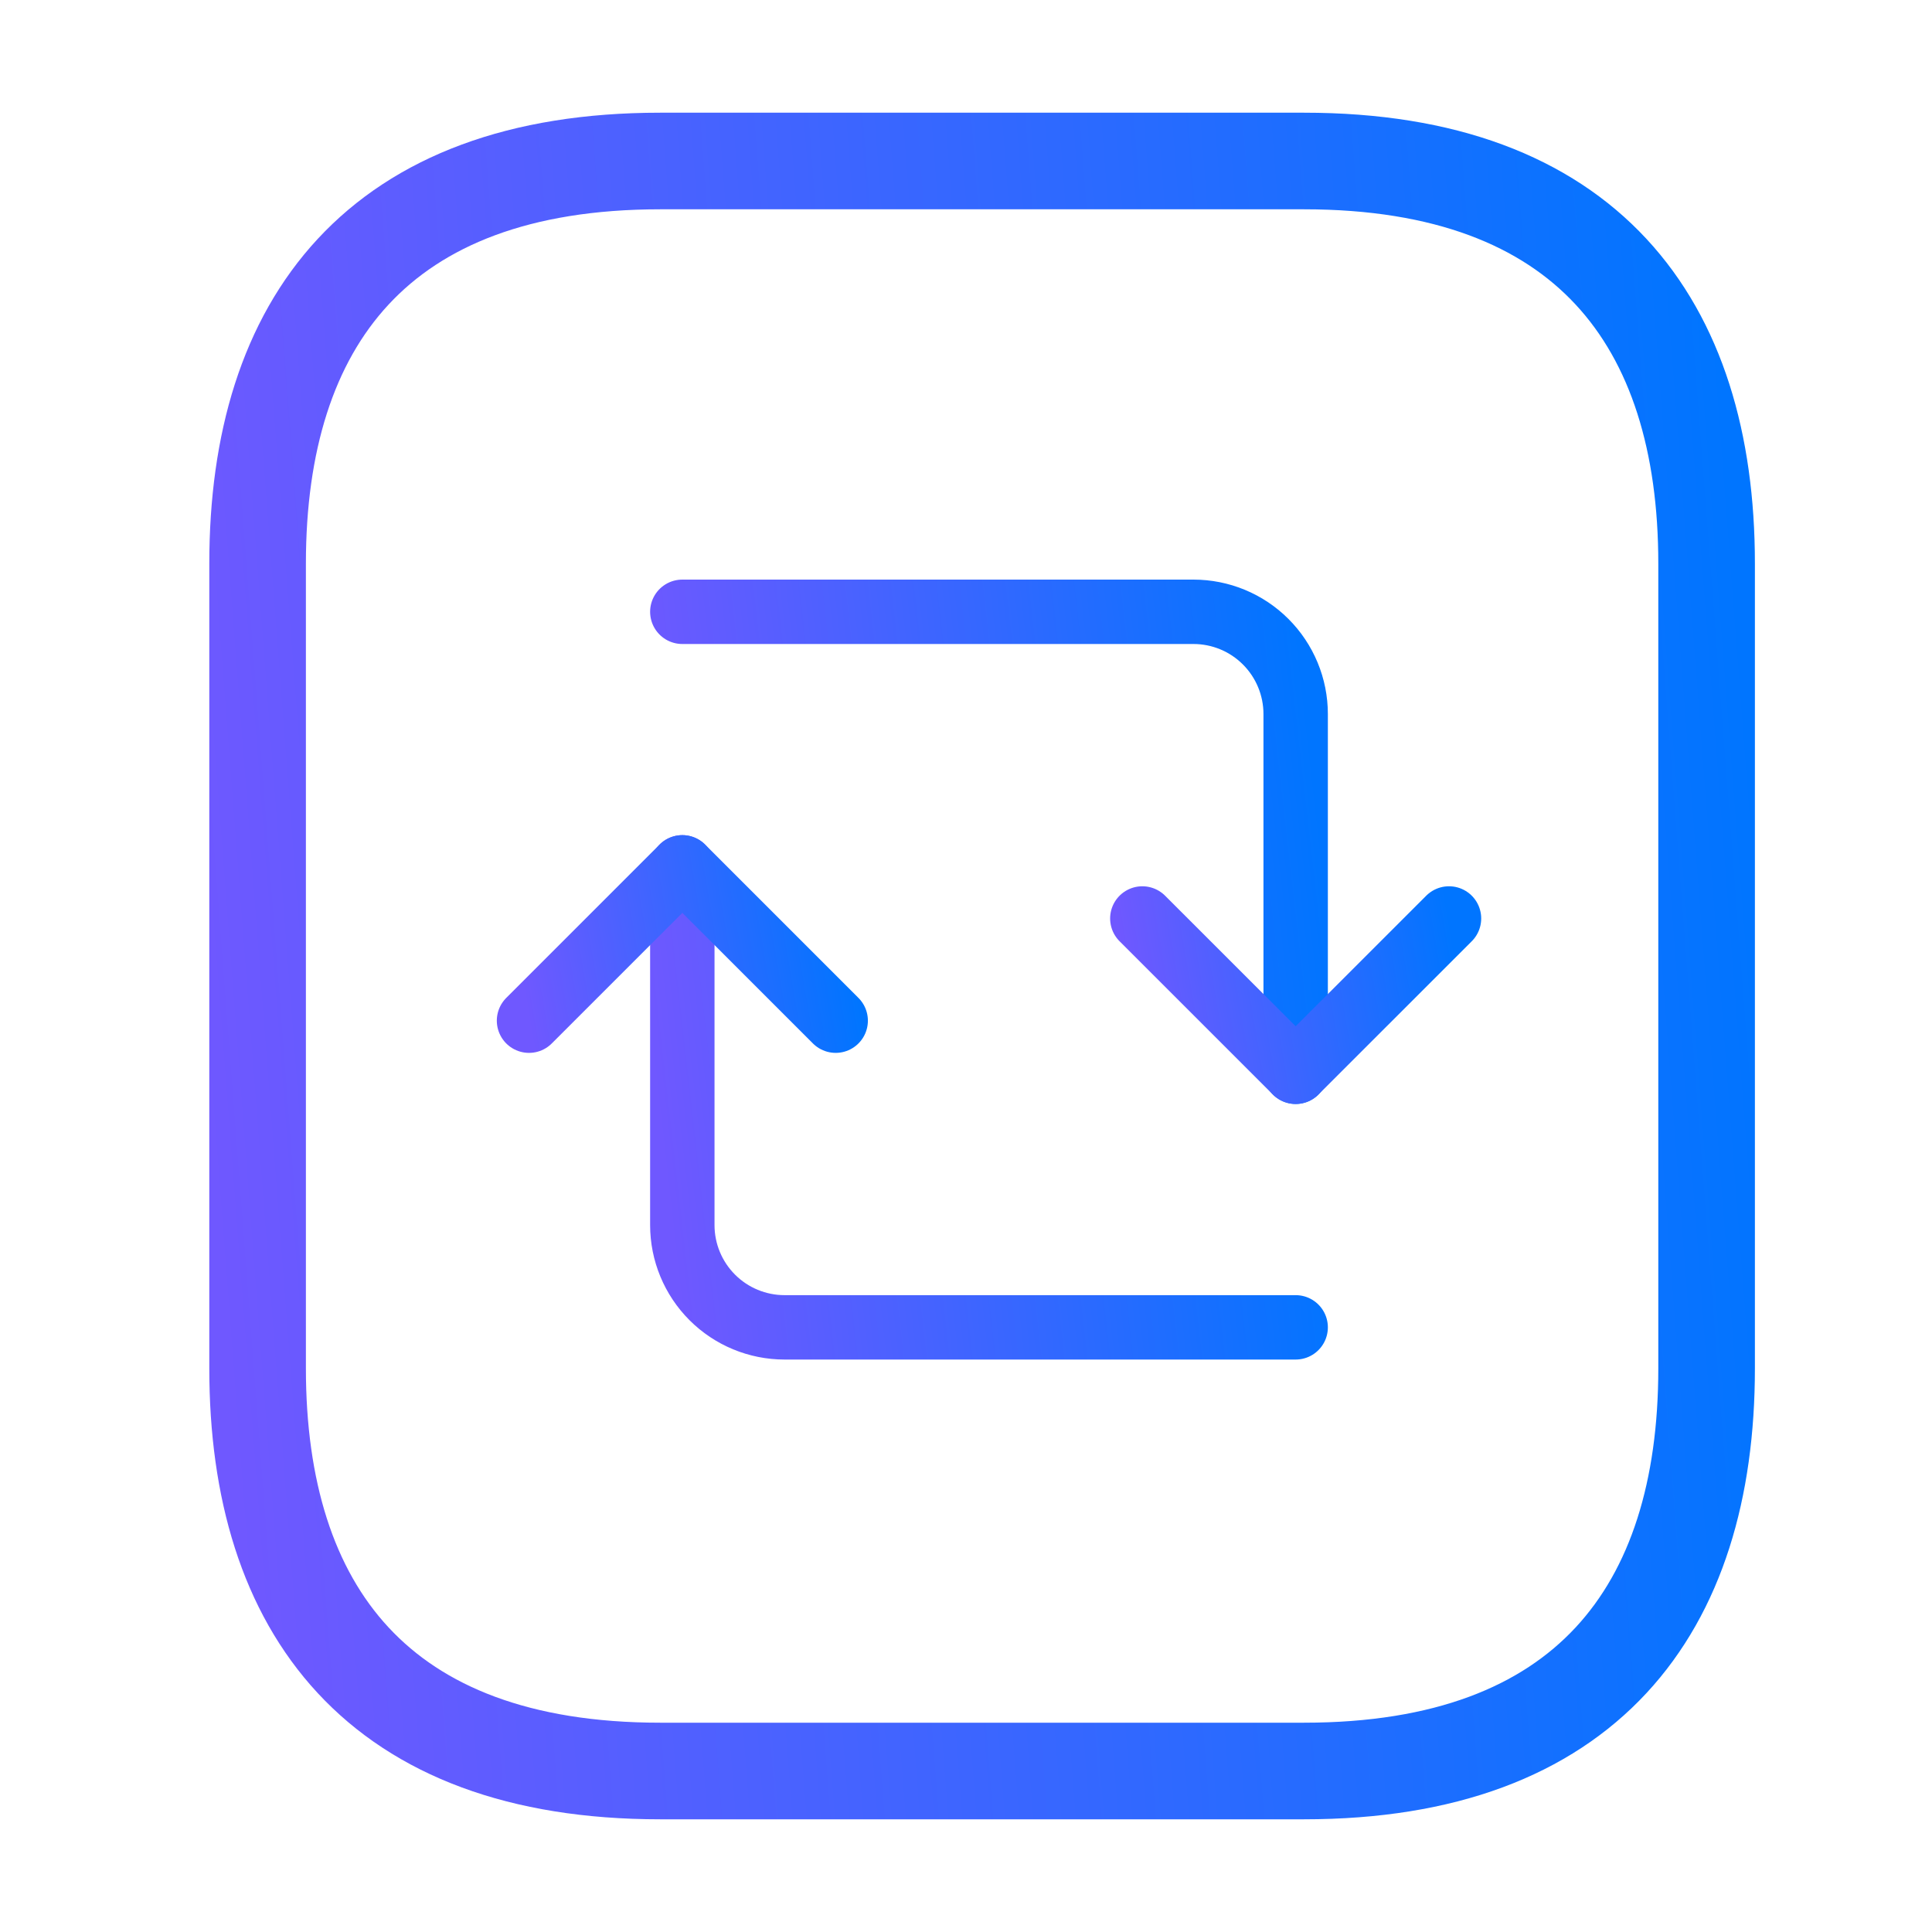 <?xml version="1.0" encoding="UTF-8"?> <svg xmlns="http://www.w3.org/2000/svg" width="60" height="60" viewBox="0 0 60 60" fill="none"> <path d="M53 17.5V42.5C53 50 49.25 55 40.5 55H20.5C11.75 55 8 50 8 42.5V17.5C8 10 11.75 5 20.5 5H40.5C49.25 5 53 10 53 17.5Z" stroke="url(#paint0_linear_180_105)" stroke-width="3" stroke-miterlimit="10" stroke-linecap="round" stroke-linejoin="round"></path> <path d="M21.19 19H37.063C37.905 19 38.713 19.334 39.308 19.93C39.903 20.525 40.238 21.333 40.238 22.175V33.285" stroke="url(#paint1_linear_180_105)" stroke-width="2" stroke-linecap="round" stroke-linejoin="round"></path> <path d="M35.476 28.524L40.238 33.285L45 28.524" stroke="url(#paint2_linear_180_105)" stroke-width="2" stroke-linecap="round" stroke-linejoin="round"></path> <path d="M40.238 41.222H24.365C23.523 41.222 22.716 40.888 22.12 40.292C21.525 39.697 21.19 38.889 21.19 38.047V26.936" stroke="url(#paint3_linear_180_105)" stroke-width="2" stroke-linecap="round" stroke-linejoin="round"></path> <path d="M25.953 31.698L21.191 26.936L16.429 31.698" stroke="url(#paint4_linear_180_105)" stroke-width="2" stroke-linecap="round" stroke-linejoin="round"></path> <defs> <linearGradient id="paint0_linear_180_105" x1="8" y1="55" x2="56.547" y2="51.279" gradientUnits="userSpaceOnUse"> <stop stop-color="#6F58FF"></stop> <stop offset="1" stop-color="#0075FF"></stop> </linearGradient> <linearGradient id="paint1_linear_180_105" x1="21.19" y1="33.285" x2="41.597" y2="30.968" gradientUnits="userSpaceOnUse"> <stop stop-color="#6F58FF"></stop> <stop offset="1" stop-color="#0075FF"></stop> </linearGradient> <linearGradient id="paint2_linear_180_105" x1="35.476" y1="33.285" x2="45.519" y2="31.575" gradientUnits="userSpaceOnUse"> <stop stop-color="#6F58FF"></stop> <stop offset="1" stop-color="#0075FF"></stop> </linearGradient> <linearGradient id="paint3_linear_180_105" x1="21.19" y1="41.222" x2="41.597" y2="38.905" gradientUnits="userSpaceOnUse"> <stop stop-color="#6F58FF"></stop> <stop offset="1" stop-color="#0075FF"></stop> </linearGradient> <linearGradient id="paint4_linear_180_105" x1="16.429" y1="31.698" x2="26.473" y2="29.988" gradientUnits="userSpaceOnUse"> <stop stop-color="#6F58FF"></stop> <stop offset="1" stop-color="#0075FF"></stop> </linearGradient> </defs> </svg> 